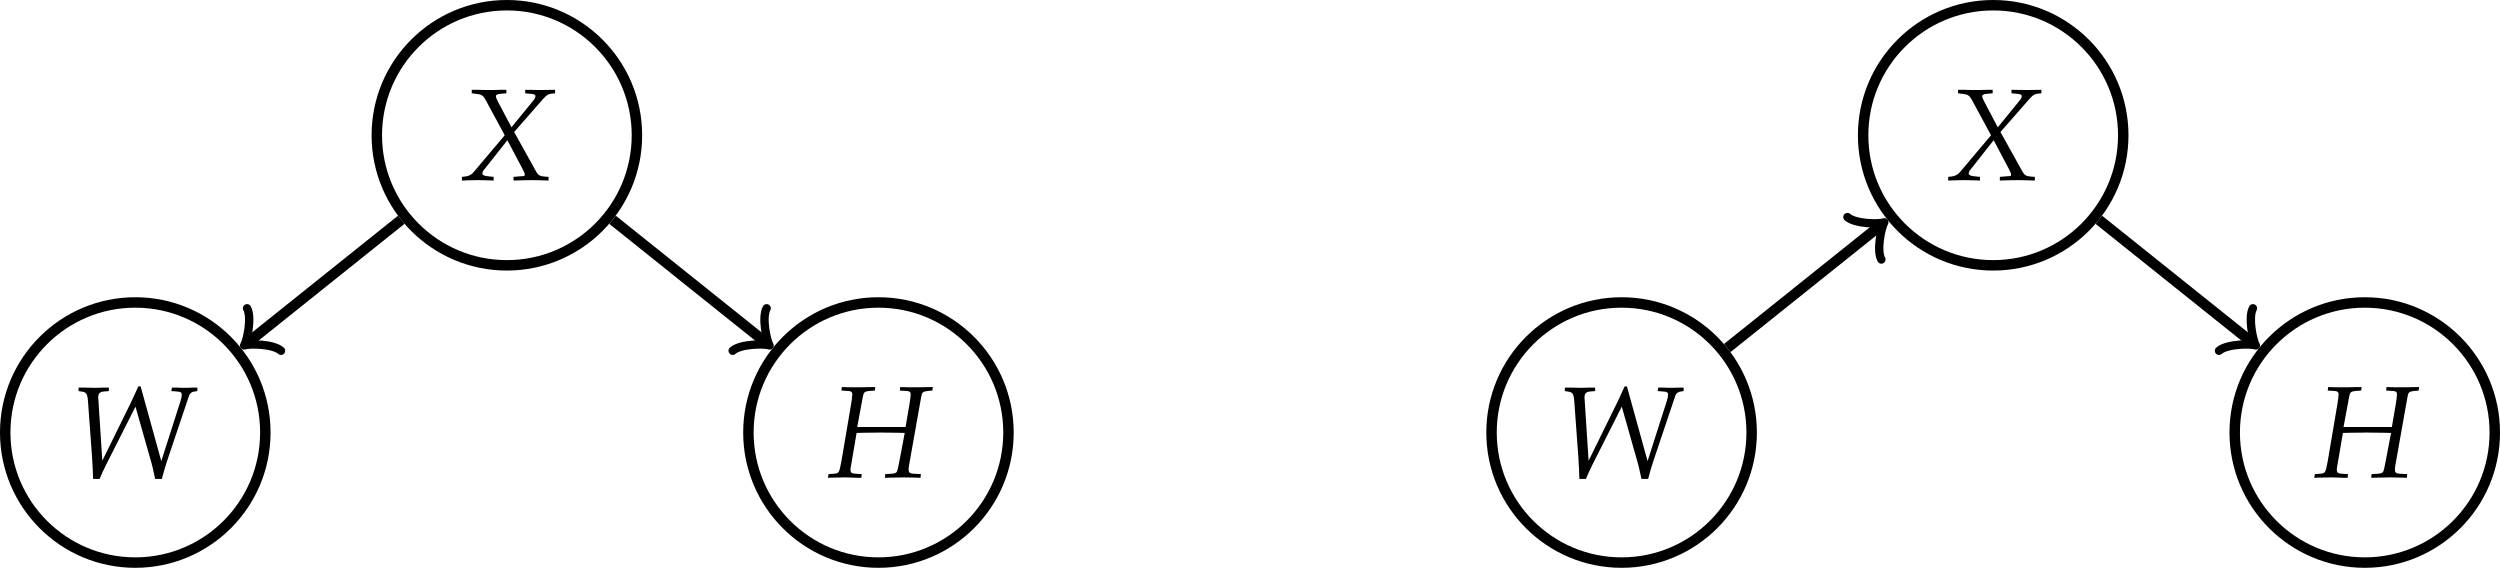<?xml version="1.0" encoding="UTF-8"?>
<svg xmlns="http://www.w3.org/2000/svg" xmlns:xlink="http://www.w3.org/1999/xlink" width="190.718pt" height="43.317pt" viewBox="0 0 190.718 43.317" version="1.1">
<defs>
<g>
<symbol overflow="visible" id="glyph0-0">
<path style="stroke:none;" d=""/>
</symbol>
<symbol overflow="visible" id="glyph0-1">
<path style="stroke:none;" d="M 3.016 -6.891 L 2.625 -6.891 C 2.25 -6.875 2.016 -6.875 1.812 -6.875 C 1.688 -6.875 1.469 -6.875 1.094 -6.891 L 0.703 -6.891 L 0.703 -6.625 L 0.891 -6.594 C 1.297 -6.547 1.375 -6.438 1.422 -5.859 L 1.734 -1.578 C 1.781 -0.922 1.797 -0.438 1.812 0.078 L 2.312 0.078 C 2.453 -0.266 2.625 -0.656 2.812 -1.016 L 5.047 -5.438 L 6.156 -1.531 C 6.312 -1.016 6.422 -0.531 6.547 0.078 L 7.062 0.078 L 7.125 -0.172 C 7.234 -0.578 7.312 -0.844 7.438 -1.234 L 9.141 -6.297 C 9.203 -6.453 9.344 -6.578 9.562 -6.594 L 9.766 -6.625 L 9.766 -6.891 L 9.453 -6.891 C 9.156 -6.875 8.938 -6.875 8.797 -6.875 C 8.672 -6.875 8.453 -6.875 8.156 -6.891 L 7.828 -6.891 L 7.781 -6.625 L 8.172 -6.594 C 8.453 -6.594 8.578 -6.516 8.578 -6.375 C 8.578 -6.234 8.547 -6.062 8.484 -5.875 L 7.016 -1.281 L 5.438 -6.984 L 5.266 -6.984 C 5.141 -6.703 4.922 -6.219 4.75 -5.859 L 2.516 -1.312 L 2.203 -6.141 C 2.203 -6.438 2.328 -6.578 2.656 -6.594 L 3.016 -6.625 Z M 3.016 -6.891 "/>
</symbol>
<symbol overflow="visible" id="glyph0-2">
<path style="stroke:none;" d="M 4.141 -0.25 L 4.141 0.031 C 4.625 0.016 5.078 0 5.5 0 C 5.891 0 6.344 0.016 6.812 0.031 L 6.812 -0.25 L 6.562 -0.266 C 6.156 -0.297 6.031 -0.375 5.891 -0.609 L 4.188 -3.672 L 6.391 -6.188 C 6.688 -6.516 6.781 -6.562 7.031 -6.594 L 7.312 -6.625 L 7.312 -6.891 L 6.188 -6.875 C 6.062 -6.875 5.922 -6.875 5.031 -6.891 L 5.031 -6.625 L 5.359 -6.594 C 5.688 -6.578 5.812 -6.531 5.812 -6.406 C 5.812 -6.297 5.766 -6.203 5.578 -5.984 L 3.984 -4.031 L 2.938 -6.016 C 2.844 -6.203 2.797 -6.312 2.797 -6.406 C 2.797 -6.516 2.938 -6.578 3.234 -6.594 L 3.594 -6.625 L 3.594 -6.891 L 3.141 -6.891 C 2.734 -6.875 2.438 -6.875 2.266 -6.875 C 2.109 -6.875 1.797 -6.875 1.391 -6.891 L 0.953 -6.891 L 0.953 -6.625 L 1.203 -6.594 C 1.688 -6.547 1.812 -6.484 2.016 -6.109 L 3.469 -3.422 L 1.094 -0.609 C 0.953 -0.422 0.719 -0.312 0.484 -0.281 L 0.203 -0.25 L 0.203 0.031 C 0.688 0.016 1.094 0 1.453 0 C 1.797 0 2.203 0.016 2.625 0.031 L 2.625 -0.25 L 2.312 -0.281 C 1.938 -0.312 1.766 -0.375 1.766 -0.5 C 1.766 -0.578 1.797 -0.672 1.859 -0.75 L 3.672 -3.047 L 4.859 -0.797 C 4.953 -0.625 5 -0.484 5 -0.406 C 5 -0.312 4.938 -0.297 4.688 -0.297 L 4.531 -0.281 Z M 4.141 -0.25 "/>
</symbol>
<symbol overflow="visible" id="glyph0-3">
<path style="stroke:none;" d="M 2.203 -3.844 L 2.625 -6.109 C 2.688 -6.5 2.766 -6.562 3.125 -6.594 L 3.547 -6.625 L 3.578 -6.891 L 3.344 -6.891 L 2.438 -6.875 C 2.281 -6.875 2.109 -6.875 1.672 -6.875 L 1.031 -6.891 L 1 -6.625 L 1.469 -6.594 C 1.719 -6.594 1.828 -6.516 1.828 -6.328 C 1.828 -6.188 1.781 -5.875 1.734 -5.578 L 1 -1.25 C 0.828 -0.328 0.812 -0.312 0.422 -0.281 L 0.016 -0.25 L -0.031 0.031 L 0.391 0.016 C 0.875 0.016 1.094 0 1.281 0 L 2.25 0.031 L 2.516 0.031 L 2.547 -0.25 L 2.047 -0.281 C 1.781 -0.297 1.688 -0.375 1.688 -0.578 C 1.688 -0.672 1.703 -0.734 1.734 -0.922 L 2.156 -3.391 L 2.766 -3.406 C 3.375 -3.406 3.797 -3.422 3.984 -3.422 C 4.172 -3.422 4.578 -3.406 5.219 -3.406 L 5.828 -3.391 L 5.422 -1.25 C 5.328 -0.75 5.266 -0.484 5.219 -0.422 C 5.172 -0.344 5.062 -0.297 4.844 -0.281 L 4.344 -0.25 L 4.312 0.031 L 4.859 0.016 C 5.297 0.016 5.609 0 5.719 0 C 5.875 0 6.188 0.016 6.609 0.016 L 7.031 0.031 L 7.062 -0.25 L 6.484 -0.281 C 6.219 -0.297 6.125 -0.375 6.125 -0.578 C 6.125 -0.672 6.125 -0.75 6.156 -0.922 L 7.078 -6.109 C 7.141 -6.5 7.203 -6.547 7.594 -6.594 L 7.938 -6.625 L 7.969 -6.891 L 7.812 -6.891 L 6.906 -6.875 C 6.766 -6.875 6.547 -6.875 6.109 -6.875 L 5.484 -6.891 L 5.453 -6.625 L 5.938 -6.594 C 6.172 -6.594 6.281 -6.516 6.281 -6.328 C 6.281 -6.188 6.234 -5.875 6.188 -5.578 L 5.891 -3.844 Z M 2.203 -3.844 "/>
</symbol>
</g>
<clipPath id="clip1">
  <path d="M 0 11 L 32 11 L 32 43.316 L 0 43.316 Z M 0 11 "/>
</clipPath>
<clipPath id="clip2">
  <path d="M 45 11 L 89 11 L 89 43.316 L 45 43.316 Z M 45 11 "/>
</clipPath>
<clipPath id="clip3">
  <path d="M 102 11 L 145 11 L 145 43.316 L 102 43.316 Z M 102 11 "/>
</clipPath>
<clipPath id="clip4">
  <path d="M 159 11 L 190.719 11 L 190.719 43.316 L 159 43.316 Z M 159 11 "/>
</clipPath>
</defs>
<g id="surface1">
<g clip-path="url(#clip1)" clip-rule="nonzero">
<path style="fill:none;stroke-width:0.797;stroke-linecap:butt;stroke-linejoin:miter;stroke:rgb(0%,0%,0%);stroke-opacity:1;stroke-miterlimit:10;" d="M 9.922 0.001 C 9.922 5.481 5.481 9.923 0 9.923 C -5.48 9.923 -9.922 5.481 -9.922 0.001 C -9.922 -5.48 -5.48 -9.921 0 -9.921 C 5.481 -9.921 9.922 -5.48 9.922 0.001 Z M 9.922 0.001 " transform="matrix(1,0,0,-1,10.32,32.997)"/>
</g>
<g style="fill:rgb(0%,0%,0%);fill-opacity:1;">
  <use xlink:href="#glyph0-1" x="5.289" y="36.459"/>
</g>
<path style="fill:none;stroke-width:0.797;stroke-linecap:butt;stroke-linejoin:miter;stroke:rgb(0%,0%,0%);stroke-opacity:1;stroke-miterlimit:10;" d="M 38.27 22.677 C 38.27 28.157 33.825 32.599 28.348 32.599 C 22.867 32.599 18.426 28.157 18.426 22.677 C 18.426 17.196 22.867 12.755 28.348 12.755 C 33.825 12.755 38.27 17.196 38.27 22.677 Z M 38.27 22.677 " transform="matrix(1,0,0,-1,10.32,32.997)"/>
<g style="fill:rgb(0%,0%,0%);fill-opacity:1;">
  <use xlink:href="#glyph0-2" x="35.035" y="13.742"/>
</g>
<g clip-path="url(#clip2)" clip-rule="nonzero">
<path style="fill:none;stroke-width:0.797;stroke-linecap:butt;stroke-linejoin:miter;stroke:rgb(0%,0%,0%);stroke-opacity:1;stroke-miterlimit:10;" d="M 66.614 0.001 C 66.614 5.481 62.172 9.923 56.692 9.923 C 51.215 9.923 46.774 5.481 46.774 0.001 C 46.774 -5.48 51.215 -9.921 56.692 -9.921 C 62.172 -9.921 66.614 -5.48 66.614 0.001 Z M 66.614 0.001 " transform="matrix(1,0,0,-1,10.32,32.997)"/>
</g>
<g style="fill:rgb(0%,0%,0%);fill-opacity:1;">
  <use xlink:href="#glyph0-3" x="63.192" y="36.419"/>
</g>
<g clip-path="url(#clip3)" clip-rule="nonzero">
<path style="fill:none;stroke-width:0.797;stroke-linecap:butt;stroke-linejoin:miter;stroke:rgb(0%,0%,0%);stroke-opacity:1;stroke-miterlimit:10;" d="M 123.309 0.001 C 123.309 5.481 118.868 9.923 113.387 9.923 C 107.907 9.923 103.465 5.481 103.465 0.001 C 103.465 -5.48 107.907 -9.921 113.387 -9.921 C 118.868 -9.921 123.309 -5.48 123.309 0.001 Z M 123.309 0.001 " transform="matrix(1,0,0,-1,10.32,32.997)"/>
</g>
<g style="fill:rgb(0%,0%,0%);fill-opacity:1;">
  <use xlink:href="#glyph0-1" x="118.674" y="36.459"/>
</g>
<path style="fill:none;stroke-width:0.797;stroke-linecap:butt;stroke-linejoin:miter;stroke:rgb(0%,0%,0%);stroke-opacity:1;stroke-miterlimit:10;" d="M 151.657 22.677 C 151.657 28.157 147.215 32.599 141.735 32.599 C 136.254 32.599 131.813 28.157 131.813 22.677 C 131.813 17.196 136.254 12.755 141.735 12.755 C 147.215 12.755 151.657 17.196 151.657 22.677 Z M 151.657 22.677 " transform="matrix(1,0,0,-1,10.32,32.997)"/>
<g style="fill:rgb(0%,0%,0%);fill-opacity:1;">
  <use xlink:href="#glyph0-2" x="148.421" y="13.742"/>
</g>
<g clip-path="url(#clip4)" clip-rule="nonzero">
<path style="fill:none;stroke-width:0.797;stroke-linecap:butt;stroke-linejoin:miter;stroke:rgb(0%,0%,0%);stroke-opacity:1;stroke-miterlimit:10;" d="M 180 0.001 C 180 5.481 175.559 9.923 170.082 9.923 C 164.602 9.923 160.16 5.481 160.16 0.001 C 160.16 -5.48 164.602 -9.921 170.082 -9.921 C 175.559 -9.921 180 -5.48 180 0.001 Z M 180 0.001 " transform="matrix(1,0,0,-1,10.32,32.997)"/>
</g>
<g style="fill:rgb(0%,0%,0%);fill-opacity:1;">
  <use xlink:href="#glyph0-3" x="176.578" y="36.419"/>
</g>
<path style="fill:none;stroke-width:0.797;stroke-linecap:butt;stroke-linejoin:miter;stroke:rgb(0%,0%,0%);stroke-opacity:1;stroke-miterlimit:10;" d="M 20.289 16.231 L 8.61 6.888 " transform="matrix(1,0,0,-1,10.32,32.997)"/>
<path style="fill:none;stroke-width:0.638;stroke-linecap:round;stroke-linejoin:round;stroke:rgb(0%,0%,0%);stroke-opacity:1;stroke-miterlimit:10;" d="M -1.552 2.073 C -1.424 1.295 0 0.131 0.39 -0.001 C 0.001 -0.13 -1.426 -1.295 -1.553 -2.074 " transform="matrix(-0.781,0.625,0.625,0.781,18.93,26.109)"/>
<path style="fill:none;stroke-width:0.797;stroke-linecap:butt;stroke-linejoin:miter;stroke:rgb(0%,0%,0%);stroke-opacity:1;stroke-miterlimit:10;" d="M 36.407 16.231 L 48.082 6.888 " transform="matrix(1,0,0,-1,10.32,32.997)"/>
<path style="fill:none;stroke-width:0.638;stroke-linecap:round;stroke-linejoin:round;stroke:rgb(0%,0%,0%);stroke-opacity:1;stroke-miterlimit:10;" d="M -1.554 2.073 C -1.424 1.297 0 0.129 0.389 0 C 0.002 -0.129 -1.426 -1.296 -1.554 -2.074 " transform="matrix(0.781,0.625,0.625,-0.781,58.403,26.109)"/>
<path style="fill:none;stroke-width:0.797;stroke-linecap:butt;stroke-linejoin:miter;stroke:rgb(0%,0%,0%);stroke-opacity:1;stroke-miterlimit:10;" d="M 121.446 6.446 L 133.125 15.79 " transform="matrix(1,0,0,-1,10.32,32.997)"/>
<path style="fill:none;stroke-width:0.638;stroke-linecap:round;stroke-linejoin:round;stroke:rgb(0%,0%,0%);stroke-opacity:1;stroke-miterlimit:10;" d="M -1.552 2.073 C -1.424 1.295 0.001 0.13 0.388 0.001 C -0.001 -0.129 -1.425 -1.296 -1.555 -2.072 " transform="matrix(0.781,-0.625,-0.625,-0.781,143.444,17.208)"/>
<path style="fill:none;stroke-width:0.797;stroke-linecap:butt;stroke-linejoin:miter;stroke:rgb(0%,0%,0%);stroke-opacity:1;stroke-miterlimit:10;" d="M 149.793 16.231 L 161.469 6.888 " transform="matrix(1,0,0,-1,10.32,32.997)"/>
<path style="fill:none;stroke-width:0.638;stroke-linecap:round;stroke-linejoin:round;stroke:rgb(0%,0%,0%);stroke-opacity:1;stroke-miterlimit:10;" d="M -1.555 2.072 C -1.424 1.296 -0 0.129 0.388 -0 C 0.002 -0.13 -1.423 -1.294 -1.554 -2.075 " transform="matrix(0.781,0.625,0.625,-0.781,171.791,26.109)"/>
</g>
</svg>
